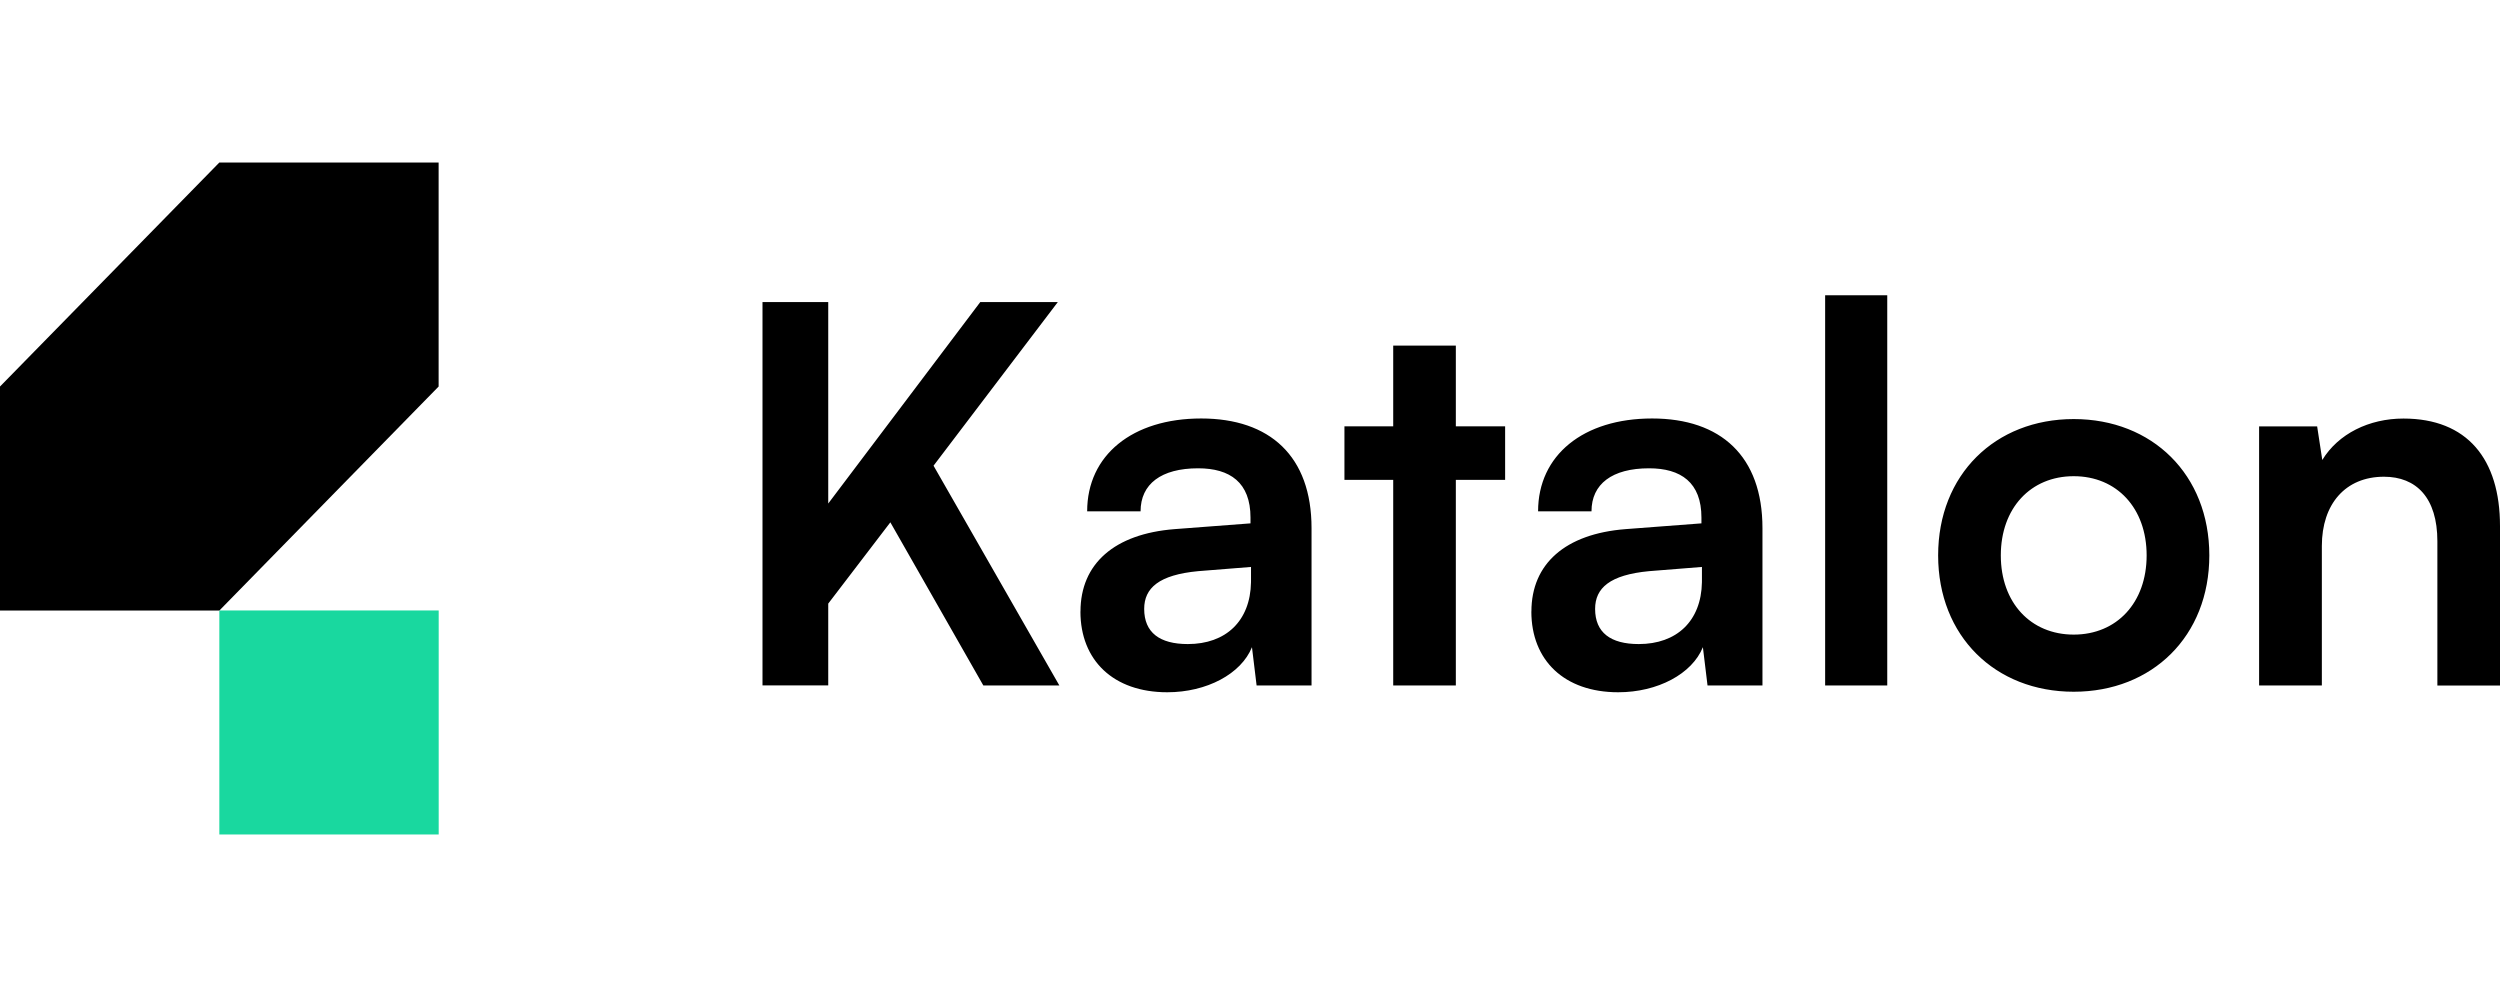 <svg width="200" height="80" viewBox="0 0 200 80" fill="none" xmlns="http://www.w3.org/2000/svg">
<path d="M66.264 40.276L78.422 24.165H84.626L74.683 37.256L84.748 54.836H78.666L71.228 41.786L66.259 48.288V54.831H61V24.165H66.259V40.276H66.264ZM86.439 48.921C86.439 45.102 89.152 42.71 93.959 42.331L100.04 41.869V41.407C100.04 38.595 98.399 37.464 95.849 37.464C92.892 37.464 91.246 38.724 91.246 40.904H86.973C86.973 36.415 90.59 33.478 96.093 33.478C101.595 33.478 104.923 36.498 104.923 42.248V54.836H100.528L100.157 51.775C99.294 53.912 96.54 55.381 93.38 55.381C89.066 55.381 86.434 52.823 86.434 48.921H86.439ZM100.081 46.446V45.356L95.849 45.693C92.724 45.989 91.535 47.037 91.535 48.713C91.535 50.602 92.77 51.525 95.026 51.525C98.062 51.525 100.026 49.689 100.08 46.583L100.081 46.446ZM111.457 54.836V38.387H107.555V34.106H111.457V27.646H116.467V34.106H120.41V38.387H116.467V54.836H111.457ZM122.513 48.921C122.513 45.102 125.227 42.71 130.033 42.331L136.115 41.869V41.407C136.115 38.595 134.474 37.464 131.923 37.464C128.966 37.464 127.32 38.724 127.32 40.904H123.047C123.047 36.415 126.664 33.478 132.167 33.478C137.669 33.478 140.997 36.498 140.997 42.248V54.836H136.602L136.231 51.775C135.368 53.912 132.614 55.381 129.454 55.381C125.14 55.381 122.508 52.823 122.508 48.921H122.513ZM136.155 46.446V45.356L131.923 45.693C128.798 45.989 127.609 47.037 127.609 48.713C127.609 50.602 128.844 51.525 131.1 51.525C134.136 51.525 136.1 49.689 136.154 46.583L136.155 46.446ZM146.011 54.836V23.62H150.98V54.836H146.011ZM165.898 33.525C172.183 33.525 176.746 37.972 176.746 44.432C176.746 50.892 172.183 55.339 165.898 55.339C159.613 55.339 155.051 50.892 155.051 44.432C155.051 37.972 159.613 33.525 165.898 33.525ZM165.898 50.768C169.348 50.768 171.731 48.21 171.731 44.432C171.731 40.655 169.348 38.096 165.898 38.096C162.448 38.096 160.065 40.655 160.065 44.432C160.065 48.21 162.448 50.768 165.898 50.768ZM180.728 54.836V34.111H185.372L185.783 36.799C187.059 34.703 189.523 33.484 192.276 33.484C197.373 33.484 200 36.716 200 42.087V54.841H194.99V43.301C194.99 39.819 193.303 38.138 190.717 38.138C187.638 38.138 185.748 40.318 185.748 43.675V54.836H180.728Z" fill="black"/>
<path d="M35.095 48.837H17.547V66.758H35.095V48.837Z" fill="#19D89F"/>
<path d="M17.548 13L0 30.922V48.843H17.548L35.09 30.922V13H17.548Z" fill="black"/>
</svg>
